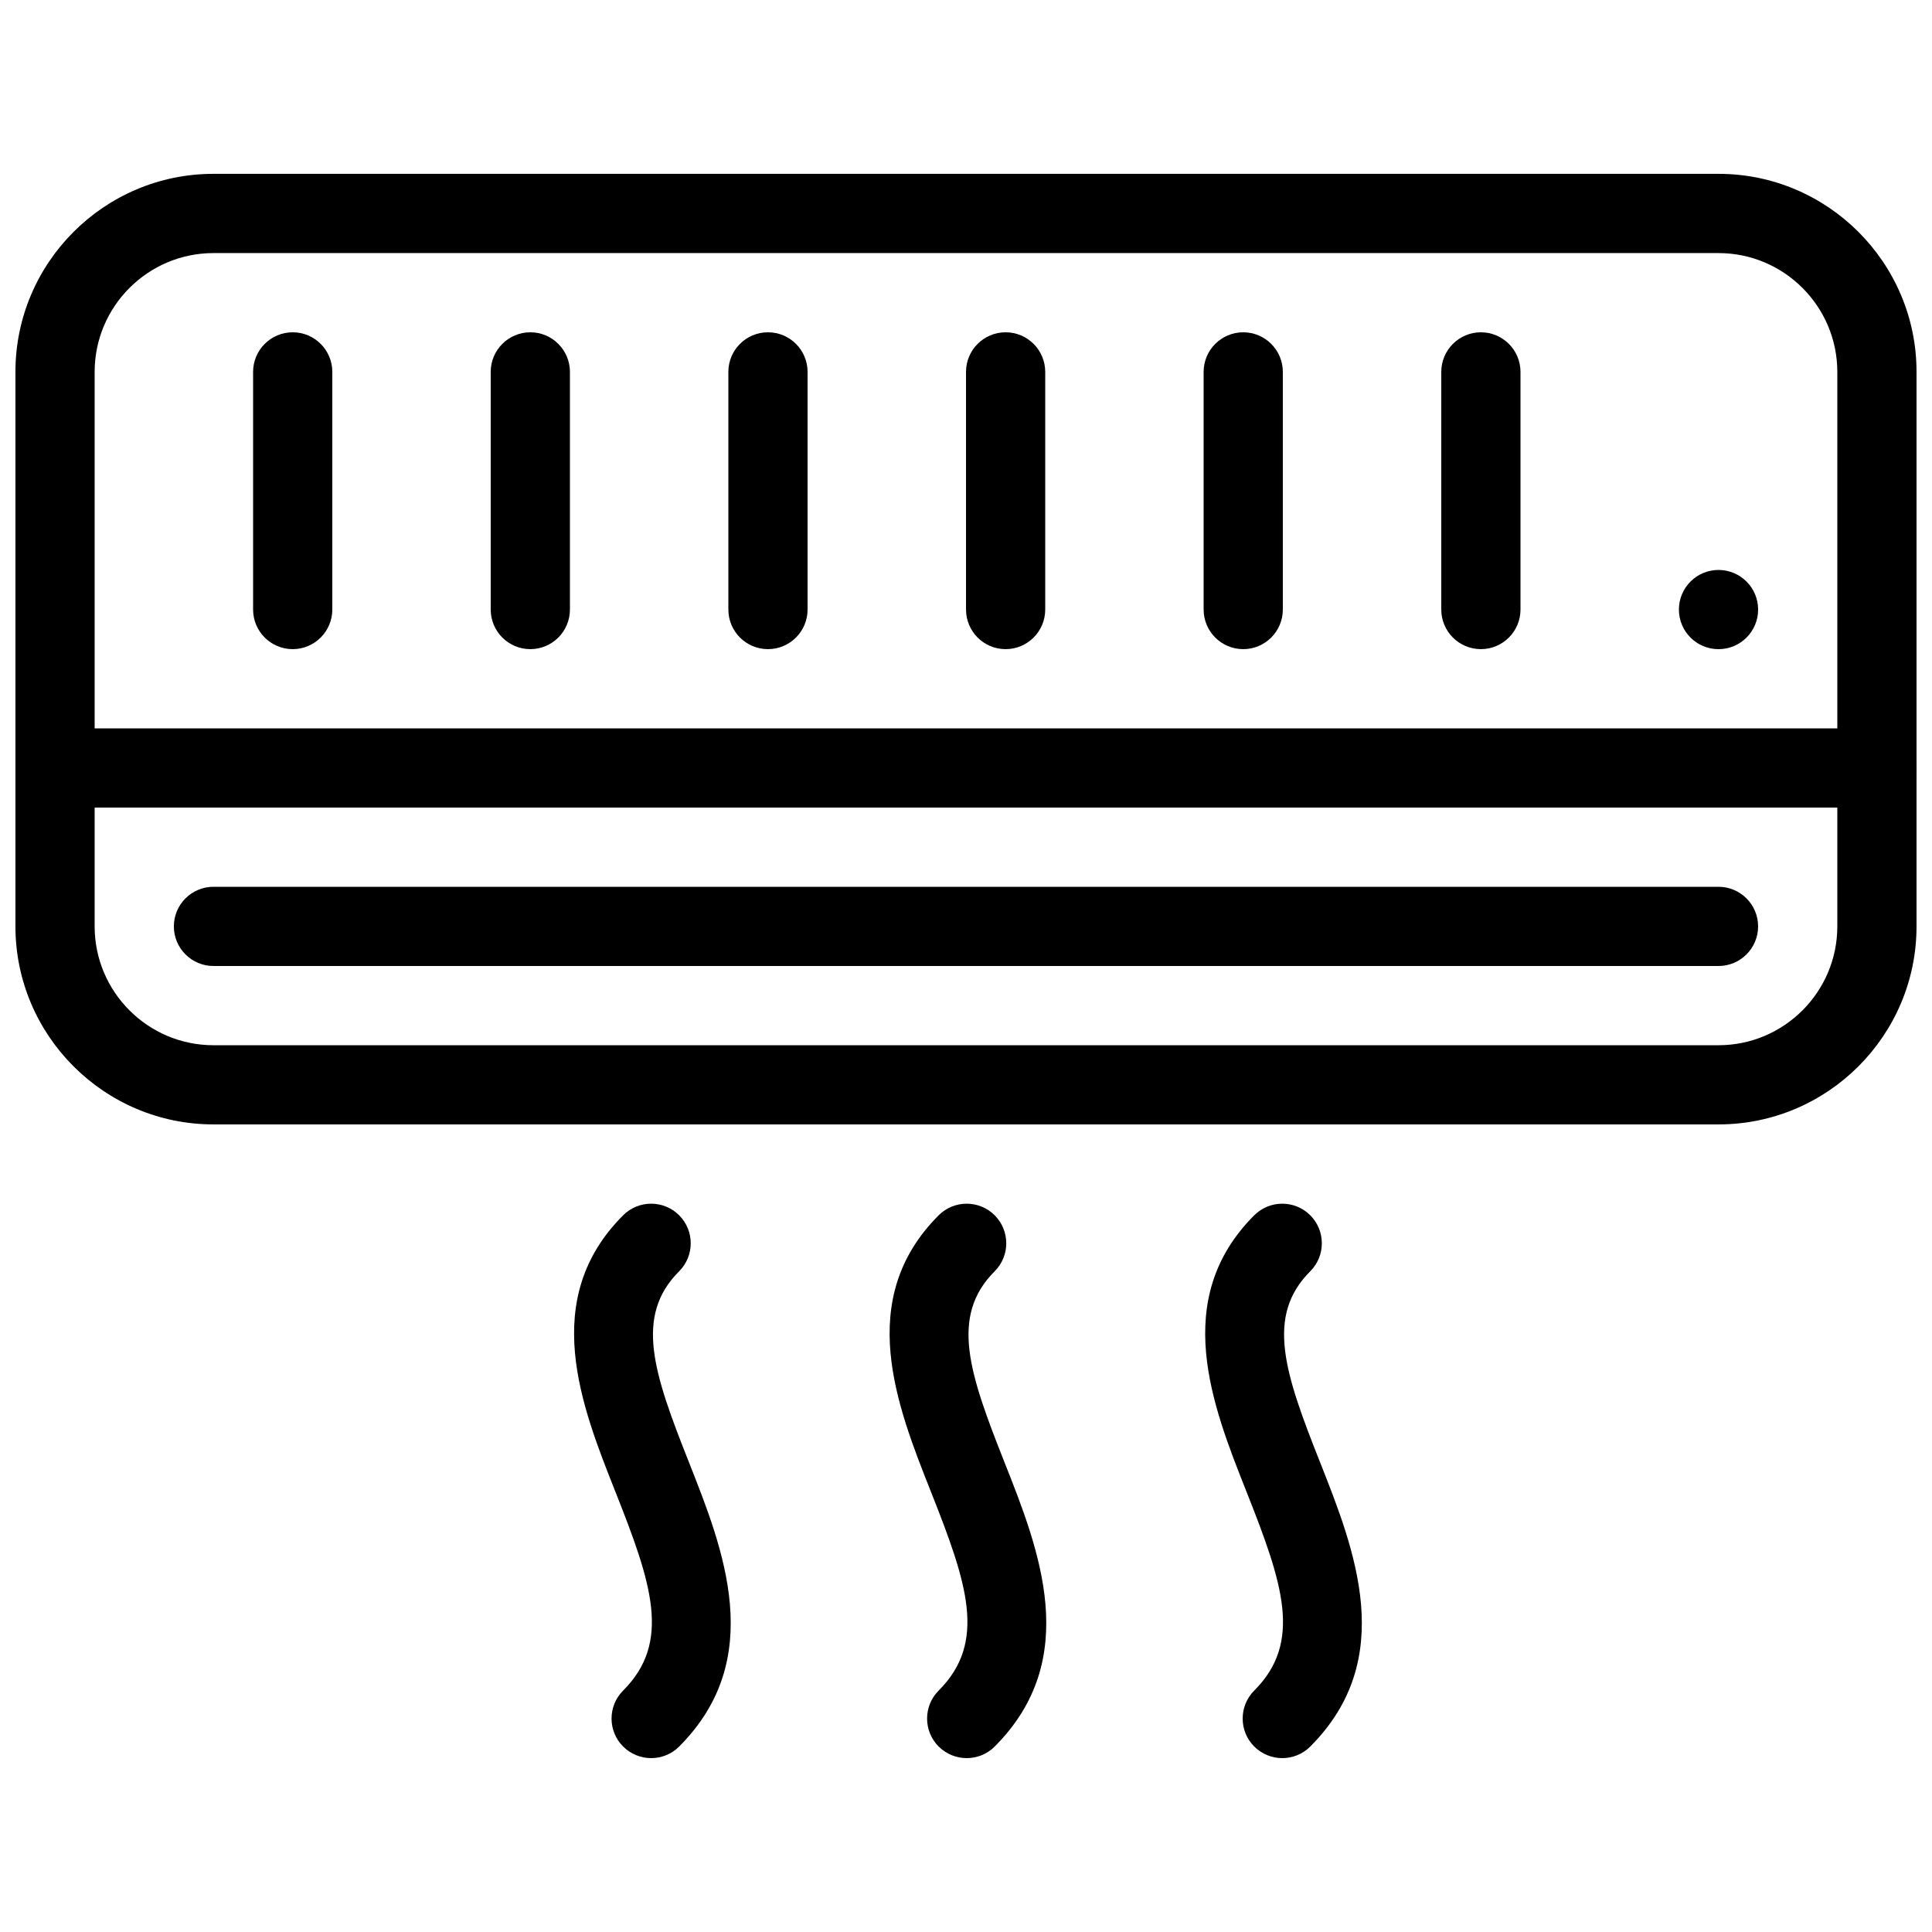 <?xml version="1.0" encoding="UTF-8"?>
<!-- Uploaded to: ICON Repo, www.svgrepo.com, Generator: ICON Repo Mixer Tools -->
<svg width="800px" height="800px" version="1.1" viewBox="144 144 512 512" xmlns="http://www.w3.org/2000/svg">
 <defs>
  <clipPath id="b">
   <path d="m148.09 190h503.81v252h-503.81z"/>
  </clipPath>
  <clipPath id="a">
   <path d="m148.09 337h503.81v22h-503.81z"/>
  </clipPath>
 </defs>
 <g clip-path="url(#b)">
  <path d="m599.42 441.98h-398.85c-28.926 0-52.48-23.555-52.48-52.48v-146.95c0-28.926 23.555-52.48 52.48-52.48h398.85c28.93 0 52.48 23.555 52.48 52.48v146.95c0 28.926-23.551 52.48-52.48 52.48zm-398.85-230.91c-17.359 0-31.488 14.129-31.488 31.488v146.95c0 17.359 14.129 31.488 31.488 31.488h398.85c17.359 0 31.488-14.129 31.488-31.488v-146.95c0-17.359-14.125-31.488-31.488-31.488z"/>
 </g>
 <g clip-path="url(#a)">
  <path d="m641.41 358.02h-482.82c-5.793 0-10.496-4.703-10.496-10.496 0-5.797 4.703-10.496 10.496-10.496h482.82c5.793 0 10.496 4.699 10.496 10.496 0 5.793-4.703 10.496-10.496 10.496z"/>
 </g>
 <path d="m316.57 609.92c-2.688 0-5.375-1.027-7.43-3.066-4.094-4.094-4.094-10.746 0-14.84 12.848-12.848 7.578-28.422-2.098-52.797-8.984-22.672-20.172-50.883 2.098-73.156 4.094-4.094 10.746-4.094 14.84 0s4.094 10.746 0 14.84c-11.902 11.902-6.781 26.977 2.582 50.57 9.195 23.219 20.656 52.125-2.582 75.383-2.035 2.039-4.723 3.066-7.41 3.066z"/>
 <path d="m400.19 609.92c-2.688 0-5.375-1.027-7.43-3.066-4.094-4.094-4.094-10.746 0-14.84 12.848-12.848 7.578-28.422-2.098-52.797-8.984-22.672-20.172-50.883 2.098-73.156 4.094-4.094 10.746-4.094 14.84 0s4.094 10.746 0 14.84c-11.902 11.902-6.781 26.977 2.582 50.57 9.195 23.219 20.656 52.125-2.582 75.383-2.035 2.039-4.723 3.066-7.41 3.066z"/>
 <path d="m483.82 609.92c-2.688 0-5.375-1.027-7.43-3.066-4.094-4.094-4.094-10.746 0-14.84 12.848-12.848 7.578-28.422-2.098-52.797-8.984-22.672-20.172-50.883 2.098-73.156 4.094-4.094 10.746-4.094 14.84 0s4.094 10.746 0 14.84c-11.902 11.902-6.781 26.977 2.582 50.57 9.195 23.219 20.656 52.125-2.582 75.383-2.035 2.039-4.723 3.066-7.41 3.066z"/>
 <path d="m599.42 400h-398.85c-5.793 0-10.496-4.703-10.496-10.496 0-5.797 4.703-10.496 10.496-10.496h398.85c5.793 0 10.496 4.703 10.496 10.496 0 5.793-4.699 10.496-10.496 10.496z"/>
 <path d="m221.57 316.03c-5.793 0-10.496-4.703-10.496-10.496v-62.977c0-5.793 4.703-10.496 10.496-10.496 5.793 0 10.496 4.703 10.496 10.496v62.977c0 5.793-4.703 10.496-10.496 10.496z"/>
 <path d="m284.54 316.03c-5.793 0-10.496-4.703-10.496-10.496v-62.977c0-5.793 4.703-10.496 10.496-10.496s10.496 4.703 10.496 10.496v62.977c0 5.793-4.703 10.496-10.496 10.496z"/>
 <path d="m347.52 316.03c-5.797 0-10.496-4.703-10.496-10.496v-62.977c0-5.793 4.699-10.496 10.496-10.496 5.793 0 10.496 4.703 10.496 10.496v62.977c0 5.793-4.703 10.496-10.496 10.496z"/>
 <path d="m410.5 316.03c-5.797 0-10.496-4.703-10.496-10.496v-62.977c0-5.793 4.699-10.496 10.496-10.496 5.793 0 10.496 4.703 10.496 10.496v62.977c0 5.793-4.703 10.496-10.496 10.496z"/>
 <path d="m473.47 316.03c-5.797 0-10.496-4.703-10.496-10.496v-62.977c0-5.793 4.699-10.496 10.496-10.496 5.793 0 10.492 4.703 10.492 10.496v62.977c0 5.793-4.699 10.496-10.492 10.496z"/>
 <path d="m536.45 316.03c-5.793 0-10.496-4.703-10.496-10.496v-62.977c0-5.793 4.703-10.496 10.496-10.496 5.797 0 10.496 4.703 10.496 10.496v62.977c0 5.793-4.699 10.496-10.496 10.496z"/>
 <path d="m609.92 305.54c0 5.797-4.699 10.496-10.496 10.496s-10.496-4.699-10.496-10.496 4.699-10.496 10.496-10.496 10.496 4.699 10.496 10.496"/>
</svg>